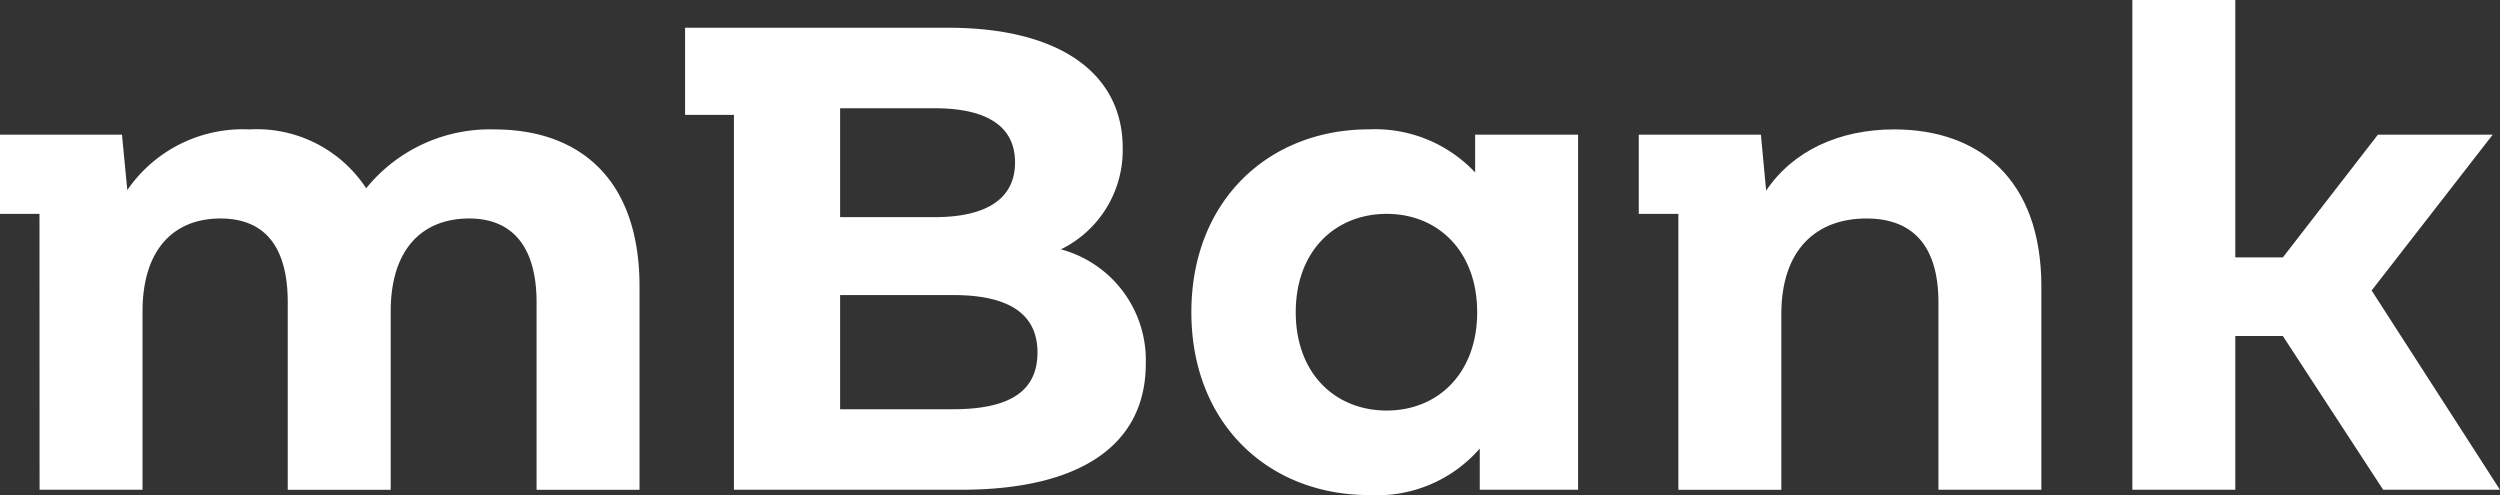 <svg xmlns="http://www.w3.org/2000/svg" width="164.813" height="32.635" viewBox="0 0 164.813 32.635">
  <rect x="0" y="0" width="164.813" height="32.635" fill="#333333" stroke="none"/>
  <defs>
    <style>
      .cls-1 {
        fill: #ffffff;
      }
    </style>
  </defs>
  <g id="MBANK" transform="translate(-572.623 -2373.885)">
    <path id="Path_70" data-name="Path 70" class="cls-1" d="M309,116.462h3.133l6.614,10.138h7.7l-8.46-13.137,7.982-10.272H318.4l-6.266,8.093H309V94.314h-6.787V126.6H309Z" transform="translate(410.986 2279.572)"/>
    <path id="Path_69" data-name="Path 69" class="cls-1" d="M312.695,122.263v-13.4c0-7.137-4.177-10.356-9.7-10.356-3.63,0-6.673,1.408-8.443,4.035l-.348-3.687h-8.049v5.221h2.61v18.189h6.787V110.689c0-4.307,2.35-6.309,5.613-6.309,3,0,4.745,1.74,4.745,5.526v12.358Z" transform="translate(394.505 2283.909)"/>
    <path id="Path_68" data-name="Path 68" class="cls-1" d="M283.315,122.612a8.965,8.965,0,0,0,7.31-3.064v2.716h6.482V98.855H290.32v2.49a9.053,9.053,0,0,0-7-2.84c-6.614,0-11.707,4.7-11.707,12.055s5.092,12.053,11.707,12.053m1.174-18.537c3.351,0,5.961,2.437,5.961,6.484s-2.61,6.482-5.961,6.482c-3.394,0-6-2.435-6-6.482s2.61-6.484,6-6.484" transform="translate(379.551 2283.908)"/>
    <path id="Path_67" data-name="Path 67" class="cls-1" d="M258.383,125.671h14.968c8.006,0,12.183-3.046,12.183-8.311a7.562,7.562,0,0,0-5.595-7.538,7.274,7.274,0,0,0,4.073-6.69c0-4.745-3.917-7.92-11.532-7.92H255.162v5.744h3.221Zm7-25.151h6.222c3.438,0,5.31,1.176,5.31,3.569s-1.872,3.611-5.31,3.611h-6.222Zm0,12.315h7.44c3.656,0,5.571,1.219,5.571,3.786,0,2.61-1.914,3.742-5.571,3.742h-7.44Z" transform="translate(362.625 2280.501)"/>
    <path id="Path_66" data-name="Path 66" class="cls-1" d="M235.4,122.263h6.787V110.514c0-4.177,2.132-6.134,5.135-6.134,2.828,0,4.439,1.74,4.439,5.526v12.358h6.787V110.514c0-4.177,2.132-6.134,5.178-6.134,2.741,0,4.439,1.74,4.439,5.526v12.358h6.787v-13.4c0-7.137-4-10.356-9.573-10.356a10.488,10.488,0,0,0-8.447,3.88,8.626,8.626,0,0,0-7.7-3.88,9.235,9.235,0,0,0-8.049,4l-.35-3.654h-8.049v5.221h2.61Z" transform="translate(339.832 2283.909)"/>
  </g>
</svg>
